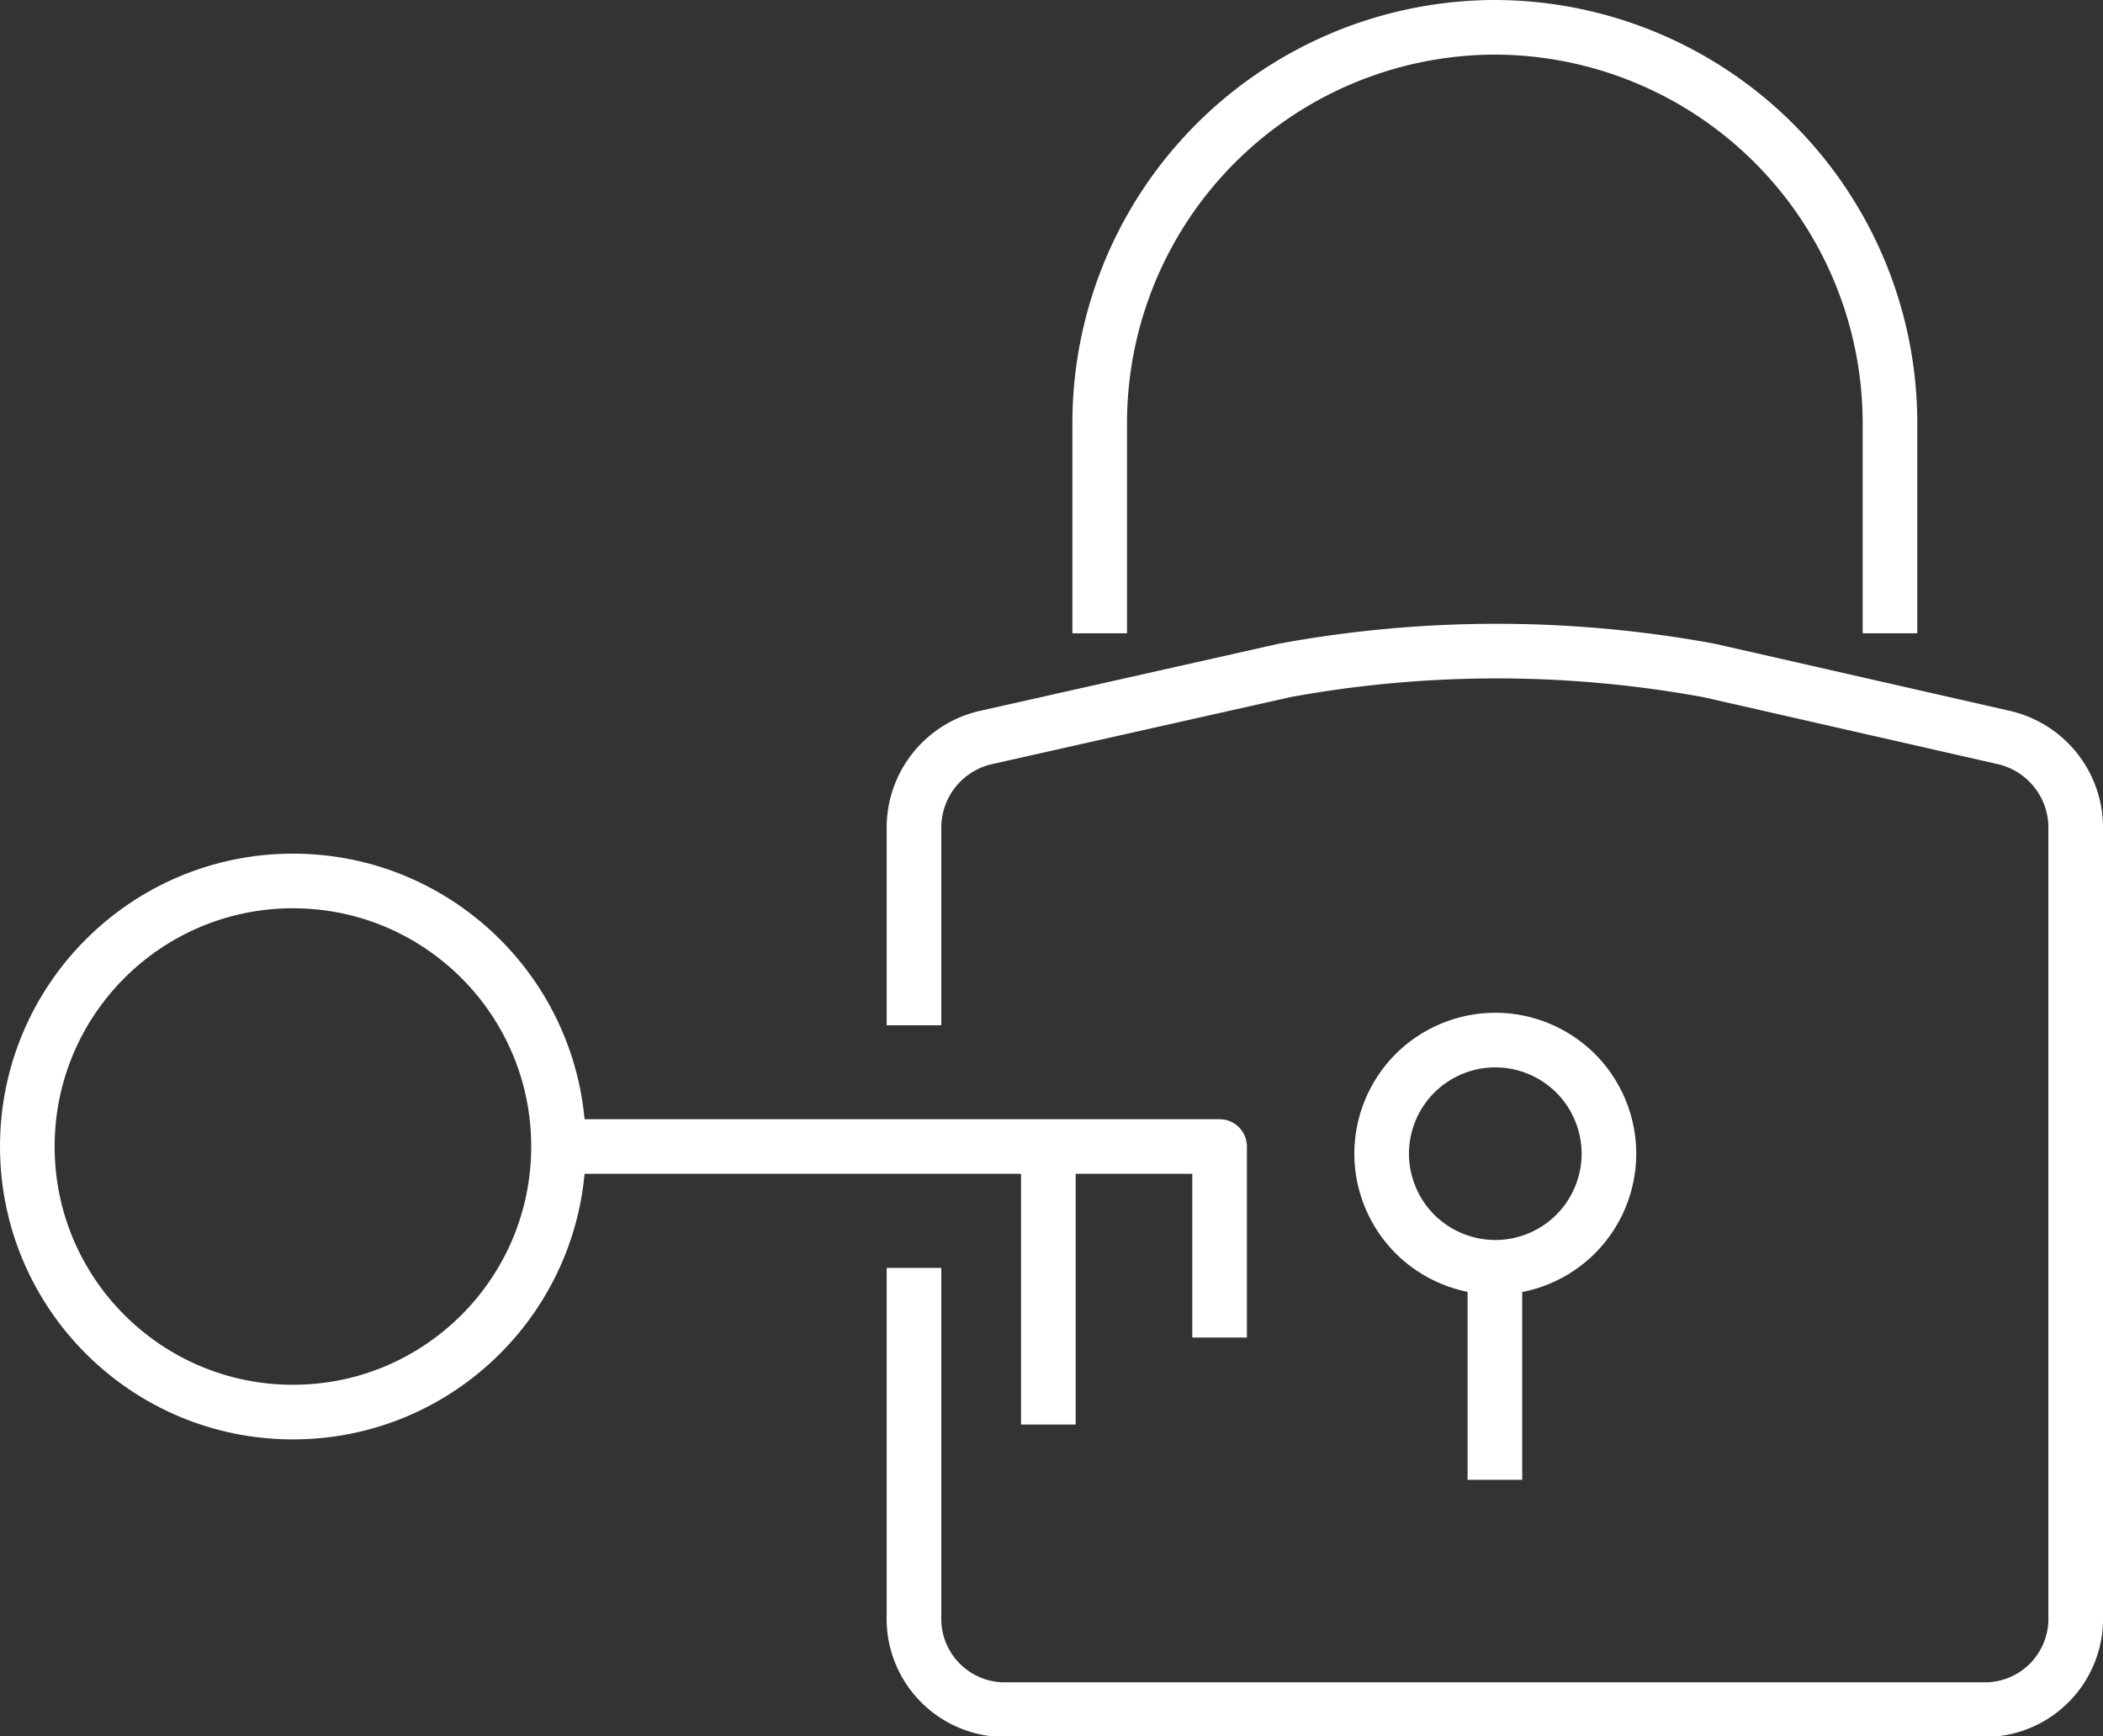 <svg viewBox="0 0 154 127.16" xmlns="http://www.w3.org/2000/svg"><rect x="0" y="0" width="154" height="127.16" fill="#333333" stroke="none"/><g fill="none" stroke="#fff" stroke-linejoin="round" stroke-width="4"><path d="m80.53 46.38v-15.44a29 29 0 0 1 28.94-28.94 29 29 0 0 1 28.93 28.94v15.44"/><path d="m66.93 75.09v-14.34a6.77 6.77 0 0 1 5.33-6.75l21.81-4.9a86.06 86.06 0 0 1 31.07 0l21.54 4.9a6.78 6.78 0 0 1 5.32 6.8v57.52a6.66 6.66 0 0 1 -6.4 6.89h-72.27a6.66 6.66 0 0 1 -6.4-6.89v-25.46"/><circle cx="21.45" cy="83.97" r="19.45"/><path d="m89.31 97.96v-13.99h-48.42"/><path d="m76.77 83.97v20.36"/><circle cx="109.47" cy="84.54" r="8.32" transform="matrix(.923 -.385 .385 .923 -24.09 48.61)"/><path d="m109.47 92.86v15.52"/></g></svg>